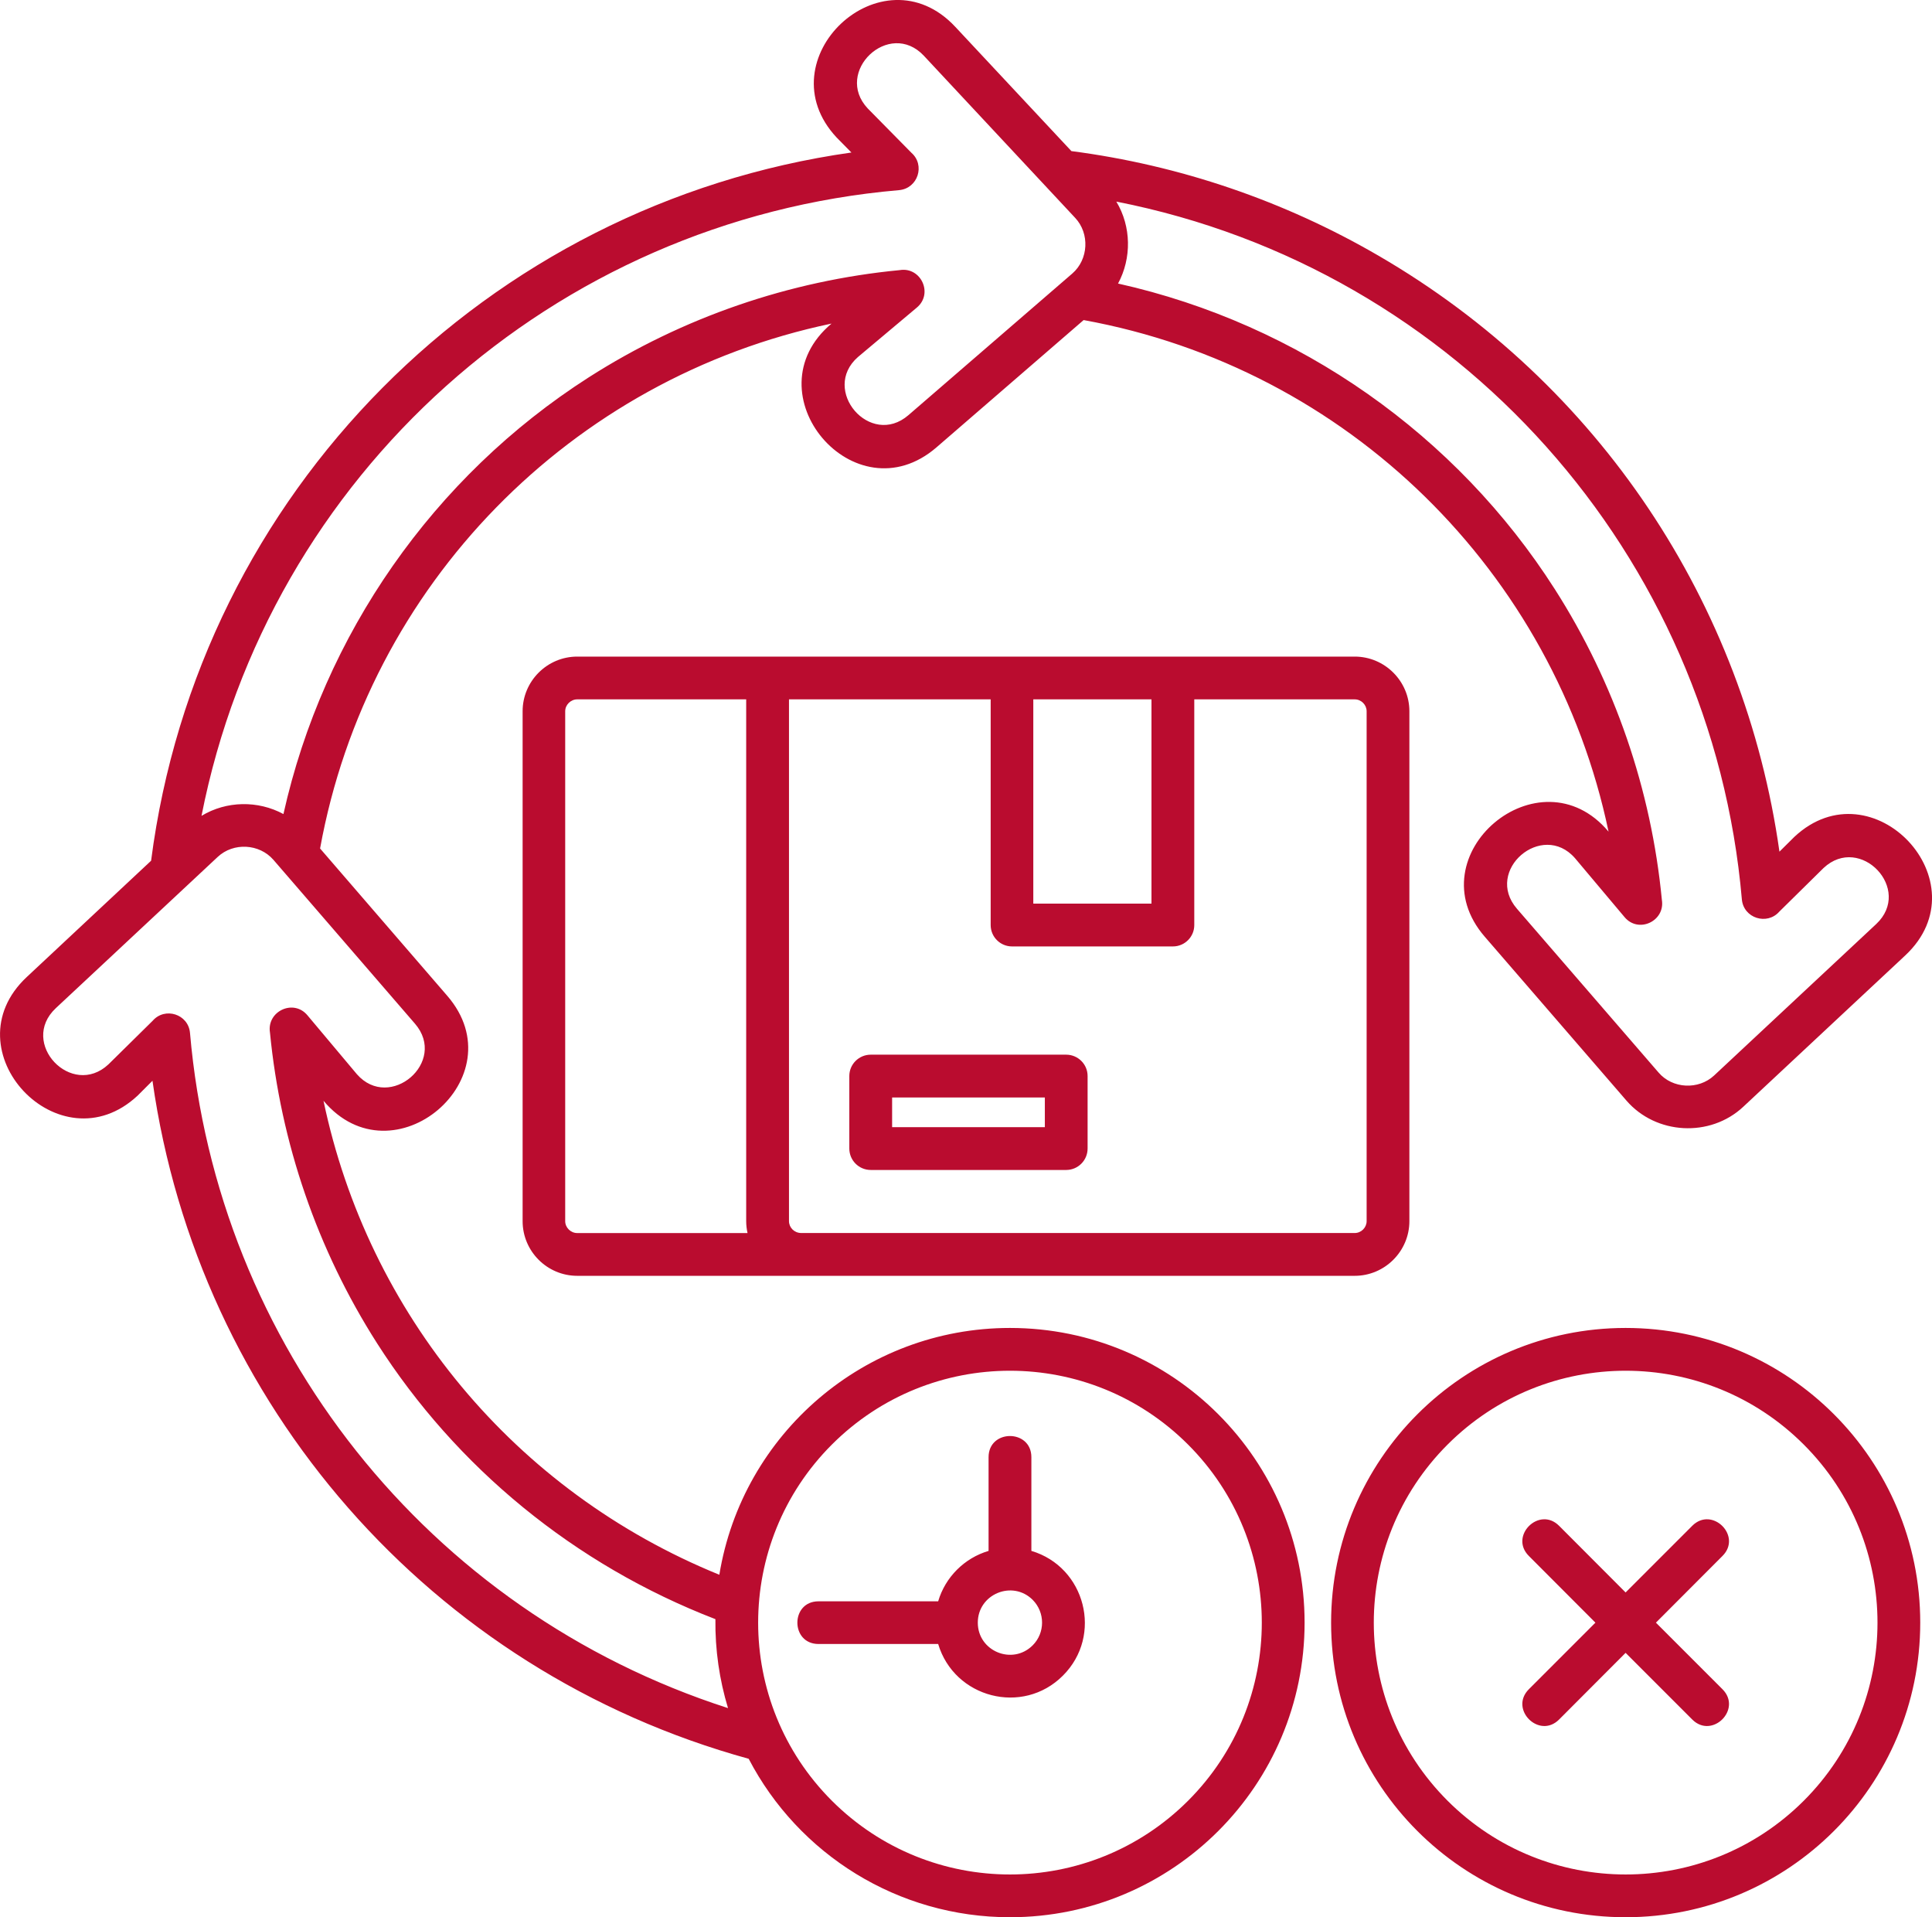 <?xml version="1.0" encoding="UTF-8"?>
<svg id="Layer_1" data-name="Layer 1" xmlns="http://www.w3.org/2000/svg" viewBox="0 0 451.86 448.3">
  <defs>
    <style>
      .cls-1 {
        fill: #ba0c2f;
      }
    </style>
  </defs>
  <path class="cls-1" d="M35.34,201.26C46.45,115.17,113.86,47.74,199.13,35.66l-3.46-3.51c-17.01-18.2,10.6-44.25,27.75-25.88l27.16,29.06c25.31,3.29,49.75,11.62,71.83,24.46,51.62,29.96,85.58,81.35,93.77,139.35l3.52-3.49c18.2-16.98,44.25,10.6,25.91,27.75l-37.9,35.4c-7.74,7.23-20.41,6.55-27.33-1.47l-33.14-38.32c-16.44-19.02,12.81-43.77,28.97-24.55-12.73-60.69-60.92-108.37-122.77-119.62l-34.41,29.76c-19.13,16.53-43.88-12.7-24.55-28.94-60.92,12.76-108.43,61.09-119.62,122.74l29.74,34.44c16.53,19.11-12.7,43.88-28.94,24.55,10.43,49.78,44.67,91.33,92.58,110.83,5.39-32.97,33.99-57.71,67.97-57.71,38.07,0,68.91,30.87,68.91,68.91s-30.84,68.88-68.91,68.88c-26.19,0-49.44-14.68-61.11-37.05-74.44-20.49-128.72-82.97-139.44-158.54l-3.49,3.49c-18.2,16.98-44.25-10.6-25.91-27.75l29.08-27.19ZM364.64,402.07c-4.65,4.65-11.74-2.41-7.06-7.09l15.56-15.56-15.56-15.59c-4.68-4.65,2.41-11.71,7.06-7.06l15.56,15.59,15.59-15.59c4.65-4.65,11.74,2.41,7.06,7.06l-15.56,15.59,15.56,15.56c4.68,4.68-2.41,11.74-7.06,7.09l-15.59-15.59-15.56,15.59ZM231.21,362.64v-21.91c0-6.6,10.01-6.6,10.01,0v21.91c12.61,3.74,16.81,19.76,7.37,29.17-9.41,9.41-25.4,5.22-29.17-7.4h-27.98c-6.6,0-6.6-9.98,0-9.98h27.98c1.67-5.67,6.15-10.12,11.79-11.79h0ZM241.53,374.09c-4.73-4.71-12.84-1.36-12.84,5.33s8.11,10.03,12.84,5.3c2.92-2.92,2.92-7.68,0-10.63h0ZM167.32,378.6c-33.02-12.73-60.6-35.52-79.12-64.49-14.03-21.97-22.56-46.94-25.06-72.68-.79-4.96,5.5-7.94,8.76-4.03l11.57,13.78c7.68,8.76,21.32-2.86,13.58-11.82l-33.11-38.32c-3.29-3.77-9.33-4.11-13.01-.68l-37.87,35.37c-8.7,8.14,3.71,21.17,12.3,13.15l10.35-10.2c2.86-3.29,8.36-1.56,8.73,2.86,6.32,72.85,55.47,135.21,125.83,157.86-2.01-6.63-3.03-13.58-2.95-20.8h0ZM277.87,337.78c-23.02-23.02-60.29-23.02-83.31,0-22.99,22.99-22.99,60.29,0,83.28,23.02,22.99,60.29,22.99,83.31,0,22.99-22.99,22.99-60.29,0-83.28h0ZM380.2,310.51c38.07,0,68.91,30.87,68.91,68.91s-30.84,68.88-68.91,68.88-68.88-30.84-68.88-68.88,30.84-68.91,68.88-68.91h0ZM421.87,337.78c-23.02-23.02-60.29-23.02-83.31,0s-22.99,60.29,0,83.28c23.02,22.99,60.29,22.99,83.31,0,22.99-22.99,22.99-60.29,0-83.28h0ZM241.67,163.53v47.76h27.64v-47.76h-27.64ZM279.32,163.53v52.78c0,2.75-2.24,4.99-4.99,4.99h-37.64c-2.75,0-4.99-2.24-4.99-4.99v-52.78h-47.17v122c0,1.5,1.22,2.75,2.81,2.78h129.51c1.53,0,2.78-1.28,2.78-2.78v-119.22c0-1.5-1.25-2.78-2.78-2.78h-37.53ZM203.66,246.61h45.69c2.78,0,5.02,2.24,5.02,4.99v16.95c0,2.78-2.24,5.02-5.02,5.02h-45.69c-2.78,0-5.02-2.24-5.02-5.02v-16.95c0-2.75,2.24-4.99,5.02-4.99h0ZM244.37,256.62h-35.72v6.94h35.72v-6.94ZM174.83,288.31c-.2-.91-.31-1.84-.31-2.78v-122h-39.52c-1.53,0-2.81,1.28-2.81,2.78v119.23c0,1.5,1.28,2.78,2.81,2.78h39.83ZM316.85,298.32h-181.84c-7.06,0-12.78-5.75-12.78-12.78v-119.23c0-7.03,5.73-12.78,12.78-12.78h181.84c7.03,0,12.78,5.75,12.78,12.78v119.23c0,7.02-5.75,12.78-12.78,12.78h0ZM261.09,47.14c3.52,5.84,3.6,13.24.4,19.16,42.43,9.47,79.17,35.49,102.13,71.43,14.03,21.94,22.59,46.94,25.06,72.68.82,4.96-5.47,7.94-8.73,4.03l-11.59-13.78c-7.68-8.79-21.32,2.86-13.58,11.82l33.14,38.32c3.26,3.8,9.33,4.08,12.98.68l37.9-35.4c8.67-8.11-3.71-21.15-12.3-13.12l-10.35,10.2c-2.86,3.26-8.36,1.56-8.76-2.86-6.98-80.47-66.25-147.43-146.3-163.16h0ZM66.29,190.35c9.35-41.92,35.09-78.89,71.43-102.13,21.97-14.03,46.94-22.59,72.71-25.06,4.96-.82,7.91,5.5,4,8.76l-13.78,11.57c-8.76,7.68,2.86,21.32,11.82,13.58l38.32-33.11c3.8-3.29,4.11-9.35.68-13.01l-35.38-37.9c-8.11-8.67-21.17,3.74-13.15,12.3l10.23,10.38c3.26,2.86,1.53,8.33-2.89,8.73-80.72,6.96-147.41,66.43-163.15,146.31,5.84-3.54,13.24-3.63,19.16-.42h0Z"/>
</svg>